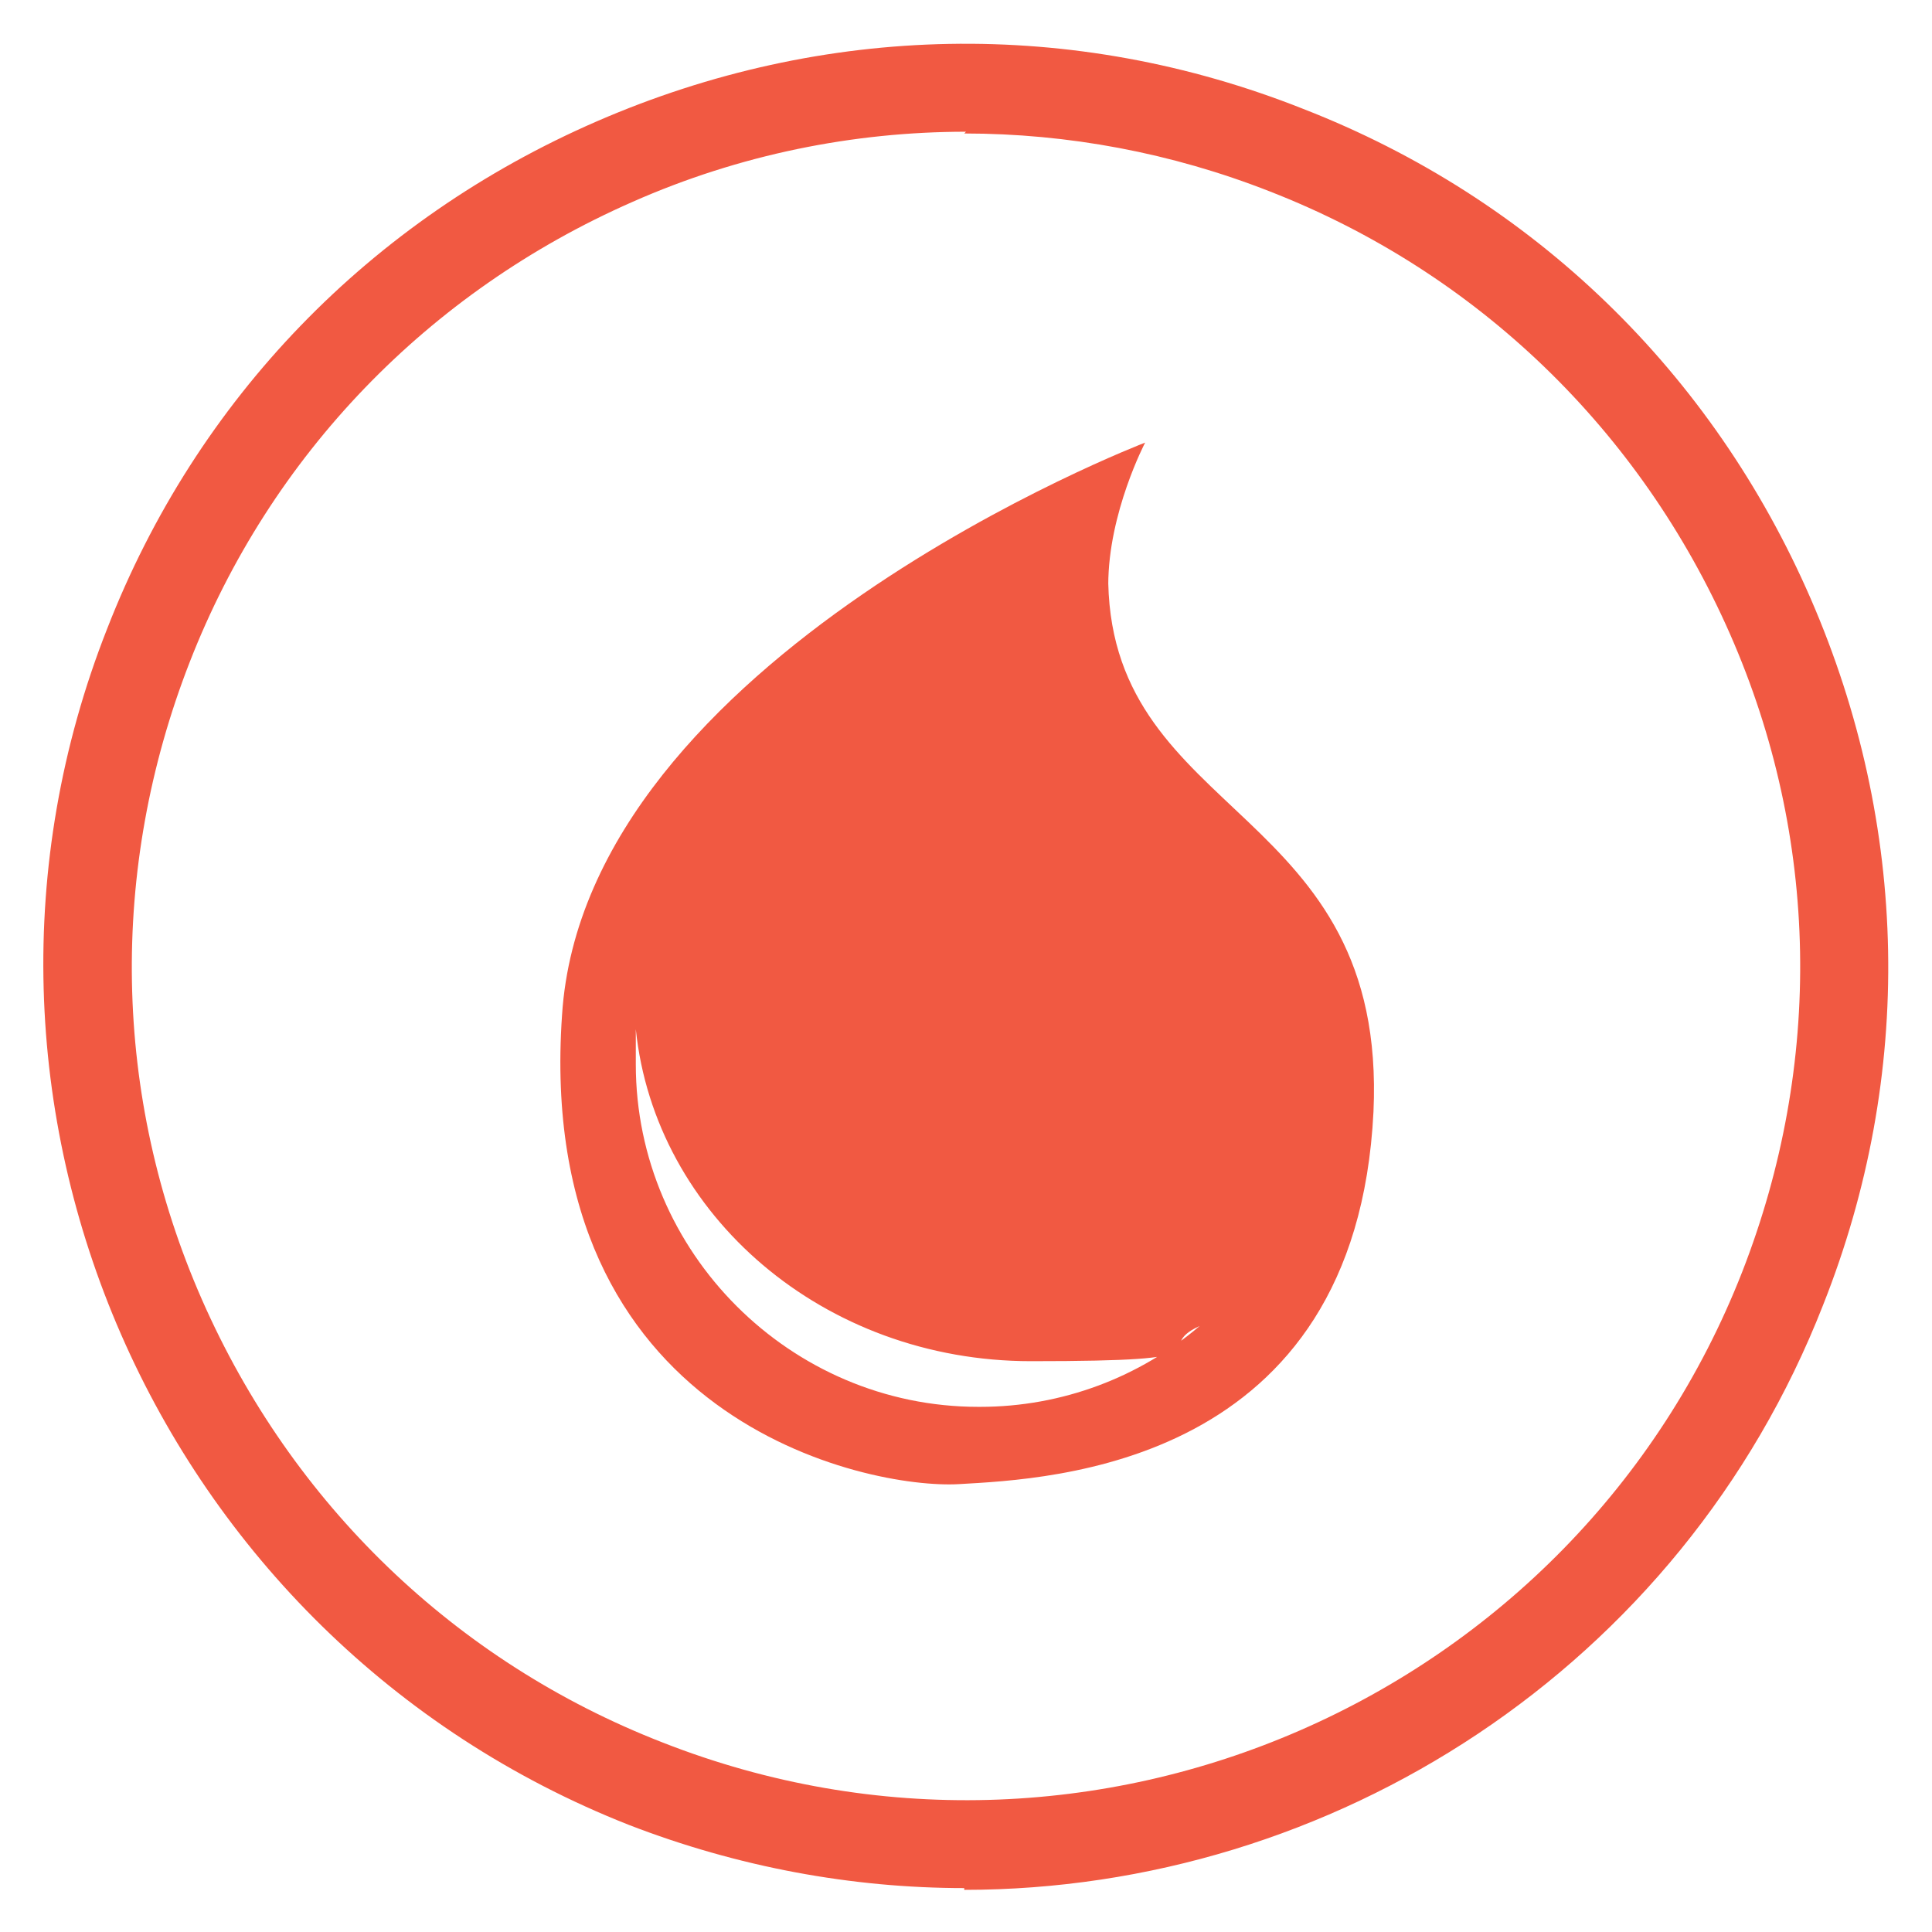 <?xml version="1.0" encoding="UTF-8"?>
<svg xmlns="http://www.w3.org/2000/svg" version="1.1" viewBox="0 0 110 110">
  <defs>
    <style>
      .cls-1 {
        fill: #f15942;
      }
    </style>
  </defs>
  <!-- Generator: Adobe Illustrator 28.6.0, SVG Export Plug-In . SVG Version: 1.2.0 Build 709)  -->
  <g>
    <g id="Layer_1">
      <path class="cls-1" d="M54.9,107.5c-6.4,0-12.9-1.2-19.1-3.6C8.9,93.3-4.5,62.7,6.1,35.8h0c5.1-13.1,15-23.3,27.9-28.9,12.9-5.6,27.1-5.9,40.2-.7,13.1,5.1,23.3,15,28.9,27.9,5.6,12.9,5.9,27.1.7,40.2-8.1,20.7-28,33.3-48.9,33.3ZM55,7.5c-6.4,0-12.9,1.3-19,4-11.6,5.1-20.6,14.4-25.2,26.2h0c-4.6,11.8-4.4,24.7.7,36.3,5.1,11.6,14.4,20.6,26.2,25.2,24.4,9.6,52-2.5,61.5-26.8,4.6-11.8,4.4-24.7-.7-36.3-5.1-11.6-14.4-20.6-26.2-25.2-5.6-2.2-11.5-3.3-17.4-3.3Z"/>
      <path class="cls-1" d="M63.1,33.3c0-4.1,2.1-8.1,2.1-8.1,0,0-31.9,12.2-33.2,32.6-1.6,23.1,17.4,27,22.6,26.7,5.2-.3,22.6-1,23.6-21.2.8-17.4-14.8-16.6-15.1-30.1v.2ZM55.7,80.1c-10.7,0-19.5-8.8-19.5-19.5v-2c1.1,10.6,10.7,18.9,22.5,18.9s6.7-.7,9.6-2c-3.4,2.9-7.8,4.6-12.5,4.6Z"/>
    </g>
  </g>
</svg>